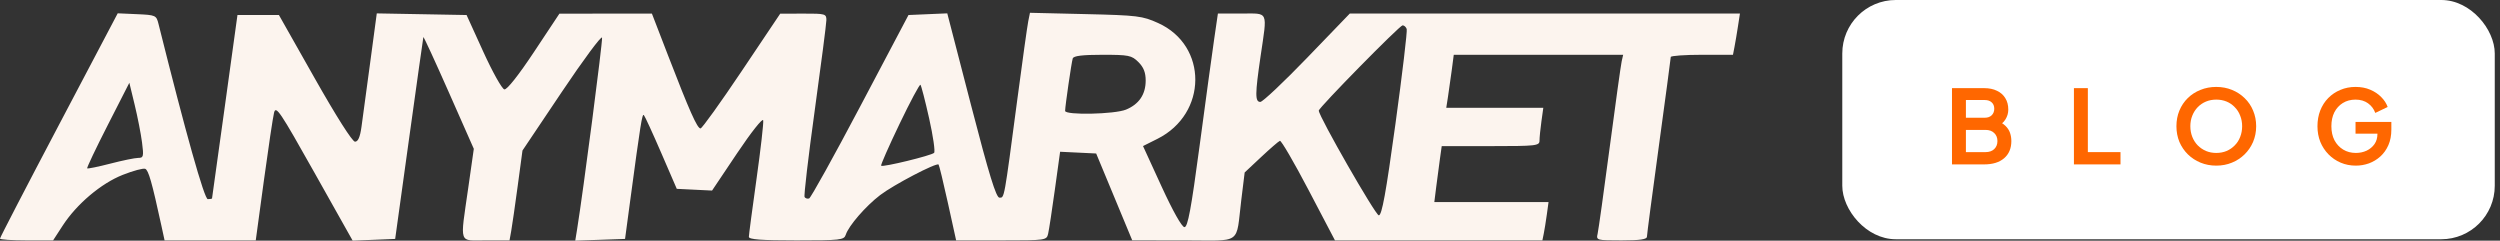 <?xml version="1.0" encoding="UTF-8"?> <svg xmlns="http://www.w3.org/2000/svg" width="187" height="18" viewBox="0 0 187 18" fill="none"><rect x="0" y="0" width="187" height="18" fill="#333333" stroke="none"/><path fill-rule="evenodd" clip-rule="evenodd" d="M4.403 9.352C1.981 13.947 0 17.769 0 17.845C0 17.92 0.893 17.981 1.985 17.981H3.971L4.685 16.882C5.739 15.259 7.561 13.719 9.185 13.078C9.957 12.773 10.71 12.57 10.86 12.627C11.107 12.72 11.365 13.626 12.067 16.856L12.311 17.981H15.721H19.13L19.737 13.519C20.071 11.065 20.414 8.776 20.498 8.433C20.637 7.871 20.934 8.311 23.515 12.905L26.379 18L27.969 17.936L29.559 17.871L30.598 10.379C31.17 6.258 31.651 2.837 31.668 2.776C31.685 2.716 32.541 4.571 33.57 6.899L35.441 11.132L35.024 14.061C34.408 18.374 34.275 17.981 36.352 17.981H38.112L38.241 17.265C38.311 16.871 38.529 15.359 38.725 13.905L39.081 11.26L42.025 6.874C43.644 4.462 44.998 2.637 45.034 2.818C45.088 3.091 43.623 14.335 43.165 17.164L43.029 18L44.892 17.936L46.754 17.871L47.139 15.007C47.917 9.214 48.033 8.484 48.161 8.61C48.233 8.681 48.817 9.951 49.458 11.432L50.623 14.125L51.943 14.19L53.262 14.254L55.141 11.453C56.192 9.887 57.05 8.805 57.088 8.999C57.125 9.189 56.899 11.169 56.586 13.398C56.272 15.627 56.015 17.57 56.015 17.716C56.015 17.912 56.947 17.981 59.571 17.981C62.873 17.981 63.136 17.951 63.262 17.561C63.478 16.889 64.746 15.426 65.835 14.592C66.834 13.828 70.044 12.148 70.205 12.307C70.251 12.352 70.566 13.648 70.904 15.185L71.519 17.981H74.901C78.226 17.981 78.286 17.973 78.4 17.485C78.464 17.213 78.692 15.721 78.906 14.17L79.296 11.351L80.644 11.416L81.993 11.481L83.343 14.729L84.692 17.979L88.538 17.98C92.981 17.982 92.428 18.37 92.85 14.945L93.101 12.901L94.329 11.75C95.004 11.117 95.638 10.569 95.737 10.533C95.836 10.497 96.803 12.158 97.886 14.224L99.856 17.981H107.613H115.37L115.471 17.485C115.528 17.213 115.631 16.568 115.702 16.053L115.83 15.117H111.558H107.287L107.432 13.96C107.512 13.323 107.636 12.382 107.709 11.866L107.841 10.93H111.498C114.915 10.93 115.155 10.903 115.155 10.52C115.155 10.294 115.219 9.65 115.297 9.088L115.439 8.065H111.809H108.18L108.309 7.239C108.38 6.784 108.507 5.892 108.59 5.255L108.741 4.098H115.076H121.412L121.3 4.594C121.239 4.867 120.835 7.768 120.403 11.04C119.971 14.312 119.565 17.213 119.502 17.485C119.389 17.97 119.431 17.981 121.288 17.981C122.659 17.981 123.19 17.905 123.191 17.706C123.191 17.555 123.592 14.505 124.082 10.93C124.571 7.354 124.972 4.355 124.973 4.264C124.974 4.173 126.021 4.098 127.3 4.098H129.626L129.743 3.493C129.807 3.159 129.925 2.465 130.003 1.95L130.147 1.013H115.556H100.965L97.777 4.319C96.024 6.137 94.447 7.624 94.272 7.624C93.872 7.624 93.875 7.044 94.291 4.209C94.8 0.744 94.92 1.013 92.861 1.013H91.099L90.818 2.942C90.663 4.002 90.172 7.597 89.727 10.93C89.095 15.653 88.846 16.99 88.598 16.99C88.406 16.99 87.731 15.792 86.889 13.957L85.498 10.925L86.579 10.384C90.328 8.508 90.359 3.41 86.632 1.725C85.45 1.191 85.099 1.147 81.205 1.055L77.041 0.957L76.913 1.591C76.842 1.94 76.476 4.556 76.1 7.404C75.093 15.014 75.135 14.786 74.76 14.786C74.51 14.786 73.981 13.066 72.641 7.892L70.856 0.999L69.406 1.061L67.955 1.124L64.351 7.947C62.369 11.701 60.646 14.805 60.522 14.845C60.398 14.886 60.245 14.838 60.183 14.739C60.121 14.639 60.461 11.734 60.939 8.282C61.416 4.829 61.81 1.782 61.813 1.509C61.818 1.037 61.736 1.014 60.088 1.018L58.359 1.024L55.48 5.316C53.897 7.676 52.51 9.608 52.399 9.608C52.154 9.608 51.571 8.297 49.973 4.155L48.762 1.016L45.303 1.019L41.844 1.022L39.947 3.882C38.792 5.623 37.924 6.721 37.728 6.687C37.551 6.656 36.843 5.392 36.153 3.877L34.9 1.124L31.542 1.063L28.183 1.002L27.687 4.699C27.415 6.732 27.122 8.891 27.038 9.497C26.933 10.256 26.783 10.599 26.555 10.599C26.356 10.599 25.155 8.708 23.544 5.861L20.864 1.124H19.313H17.762L16.818 7.955C16.299 11.712 15.868 14.811 15.86 14.841C15.852 14.872 15.709 14.896 15.543 14.896C15.284 14.896 13.905 9.992 11.855 1.785C11.695 1.145 11.644 1.122 10.248 1.06L8.805 0.996L4.403 9.352ZM105.222 2.17C105.274 2.322 104.894 5.52 104.378 9.277C103.666 14.454 103.365 16.108 103.134 16.108C102.89 16.108 98.655 8.72 98.644 8.275C98.638 8.06 104.698 1.895 104.915 1.895C105.031 1.895 105.169 2.019 105.222 2.17ZM85.149 4.639C85.539 5.025 85.697 5.422 85.697 6.023C85.697 7.062 85.2 7.796 84.224 8.199C83.376 8.549 79.671 8.627 79.671 8.294C79.671 7.945 80.146 4.671 80.24 4.374C80.301 4.179 80.949 4.098 82.464 4.098C84.436 4.098 84.644 4.14 85.149 4.639ZM10.624 10.654C10.76 11.706 10.734 11.811 10.337 11.811C10.097 11.811 9.157 12.004 8.248 12.24C7.339 12.475 6.562 12.634 6.52 12.594C6.479 12.553 7.172 11.096 8.06 9.356L9.675 6.192L10.075 7.845C10.295 8.754 10.542 10.018 10.624 10.654ZM69.499 8.854C69.796 10.178 69.964 11.338 69.871 11.433C69.674 11.635 66.033 12.521 65.908 12.398C65.861 12.352 66.48 10.946 67.283 9.274C68.085 7.602 68.791 6.283 68.85 6.342C68.91 6.4 69.202 7.531 69.499 8.854Z" fill="#FCF4EE"></path><rect x="137.803" width="48.805" height="17.895" rx="4" fill="white"></rect><path d="M146.009 12.297V6.593H148.413C148.791 6.593 149.112 6.66 149.378 6.793C149.648 6.92 149.855 7.104 149.998 7.344C150.146 7.578 150.22 7.864 150.22 8.201C150.22 8.461 150.148 8.706 150.005 8.936C149.867 9.161 149.645 9.347 149.339 9.495V9.013C149.62 9.12 149.842 9.253 150.005 9.411C150.169 9.569 150.283 9.745 150.35 9.939C150.416 10.133 150.449 10.337 150.449 10.552C150.449 11.098 150.268 11.526 149.906 11.838C149.549 12.144 149.051 12.297 148.413 12.297H146.009ZM147.05 11.378H148.52C148.791 11.378 149.005 11.304 149.163 11.156C149.326 11.003 149.408 10.802 149.408 10.552C149.408 10.301 149.326 10.1 149.163 9.947C149.005 9.794 148.791 9.717 148.52 9.717H147.05V11.378ZM147.05 8.806H148.467C148.681 8.806 148.852 8.745 148.979 8.622C149.107 8.495 149.171 8.331 149.171 8.132C149.171 7.933 149.107 7.775 148.979 7.658C148.852 7.54 148.681 7.482 148.467 7.482H147.05V8.806Z" fill="#FF6700"></path><path d="M155.13 12.297V6.593H156.171V11.378H158.613V12.297H155.13Z" fill="#FF6700"></path><path d="M165.775 12.389C165.356 12.389 164.966 12.315 164.603 12.167C164.241 12.019 163.925 11.812 163.654 11.547C163.384 11.281 163.172 10.97 163.019 10.613C162.871 10.25 162.797 9.86 162.797 9.441C162.797 9.018 162.871 8.627 163.019 8.27C163.167 7.913 163.376 7.601 163.647 7.336C163.917 7.071 164.233 6.867 164.596 6.724C164.958 6.576 165.351 6.502 165.775 6.502C166.198 6.502 166.591 6.576 166.954 6.724C167.316 6.872 167.633 7.078 167.903 7.344C168.174 7.604 168.383 7.913 168.531 8.27C168.684 8.627 168.761 9.018 168.761 9.441C168.761 9.86 168.684 10.25 168.531 10.613C168.378 10.97 168.166 11.281 167.895 11.547C167.625 11.812 167.309 12.019 166.946 12.167C166.589 12.315 166.198 12.389 165.775 12.389ZM165.775 11.44C166.056 11.44 166.313 11.391 166.548 11.294C166.783 11.192 166.987 11.052 167.16 10.873C167.339 10.694 167.474 10.483 167.566 10.238C167.663 9.993 167.712 9.727 167.712 9.441C167.712 9.156 167.663 8.893 167.566 8.653C167.474 8.408 167.339 8.196 167.16 8.017C166.987 7.834 166.783 7.693 166.548 7.596C166.313 7.499 166.056 7.451 165.775 7.451C165.499 7.451 165.244 7.499 165.009 7.596C164.774 7.693 164.568 7.834 164.389 8.017C164.216 8.196 164.08 8.408 163.983 8.653C163.886 8.893 163.838 9.156 163.838 9.441C163.838 9.727 163.886 9.993 163.983 10.238C164.08 10.483 164.216 10.694 164.389 10.873C164.568 11.052 164.774 11.192 165.009 11.294C165.244 11.391 165.499 11.44 165.775 11.44Z" fill="#FF6700"></path><path d="M176.217 12.389C175.808 12.389 175.431 12.315 175.084 12.167C174.737 12.019 174.433 11.812 174.173 11.547C173.912 11.281 173.708 10.97 173.56 10.613C173.417 10.255 173.346 9.865 173.346 9.441C173.346 9.018 173.415 8.627 173.552 8.27C173.695 7.908 173.894 7.596 174.15 7.336C174.41 7.071 174.714 6.867 175.061 6.724C175.408 6.576 175.785 6.502 176.194 6.502C176.602 6.502 176.967 6.57 177.288 6.708C177.615 6.846 177.891 7.03 178.115 7.26C178.34 7.484 178.501 7.732 178.598 8.002L177.671 8.446C177.564 8.15 177.383 7.91 177.128 7.726C176.872 7.543 176.561 7.451 176.194 7.451C175.836 7.451 175.52 7.535 175.244 7.704C174.974 7.872 174.762 8.104 174.609 8.4C174.461 8.696 174.387 9.043 174.387 9.441C174.387 9.839 174.463 10.189 174.617 10.49C174.775 10.786 174.992 11.018 175.267 11.187C175.543 11.355 175.859 11.44 176.217 11.44C176.508 11.44 176.775 11.383 177.02 11.271C177.265 11.154 177.462 10.99 177.61 10.781C177.758 10.567 177.832 10.314 177.832 10.023V9.587L178.307 10H176.194V9.12H178.873V9.694C178.873 10.133 178.799 10.521 178.651 10.858C178.503 11.194 178.302 11.478 178.046 11.707C177.796 11.932 177.513 12.103 177.197 12.22C176.88 12.333 176.553 12.389 176.217 12.389Z" fill="#FF6700"></path></svg> 